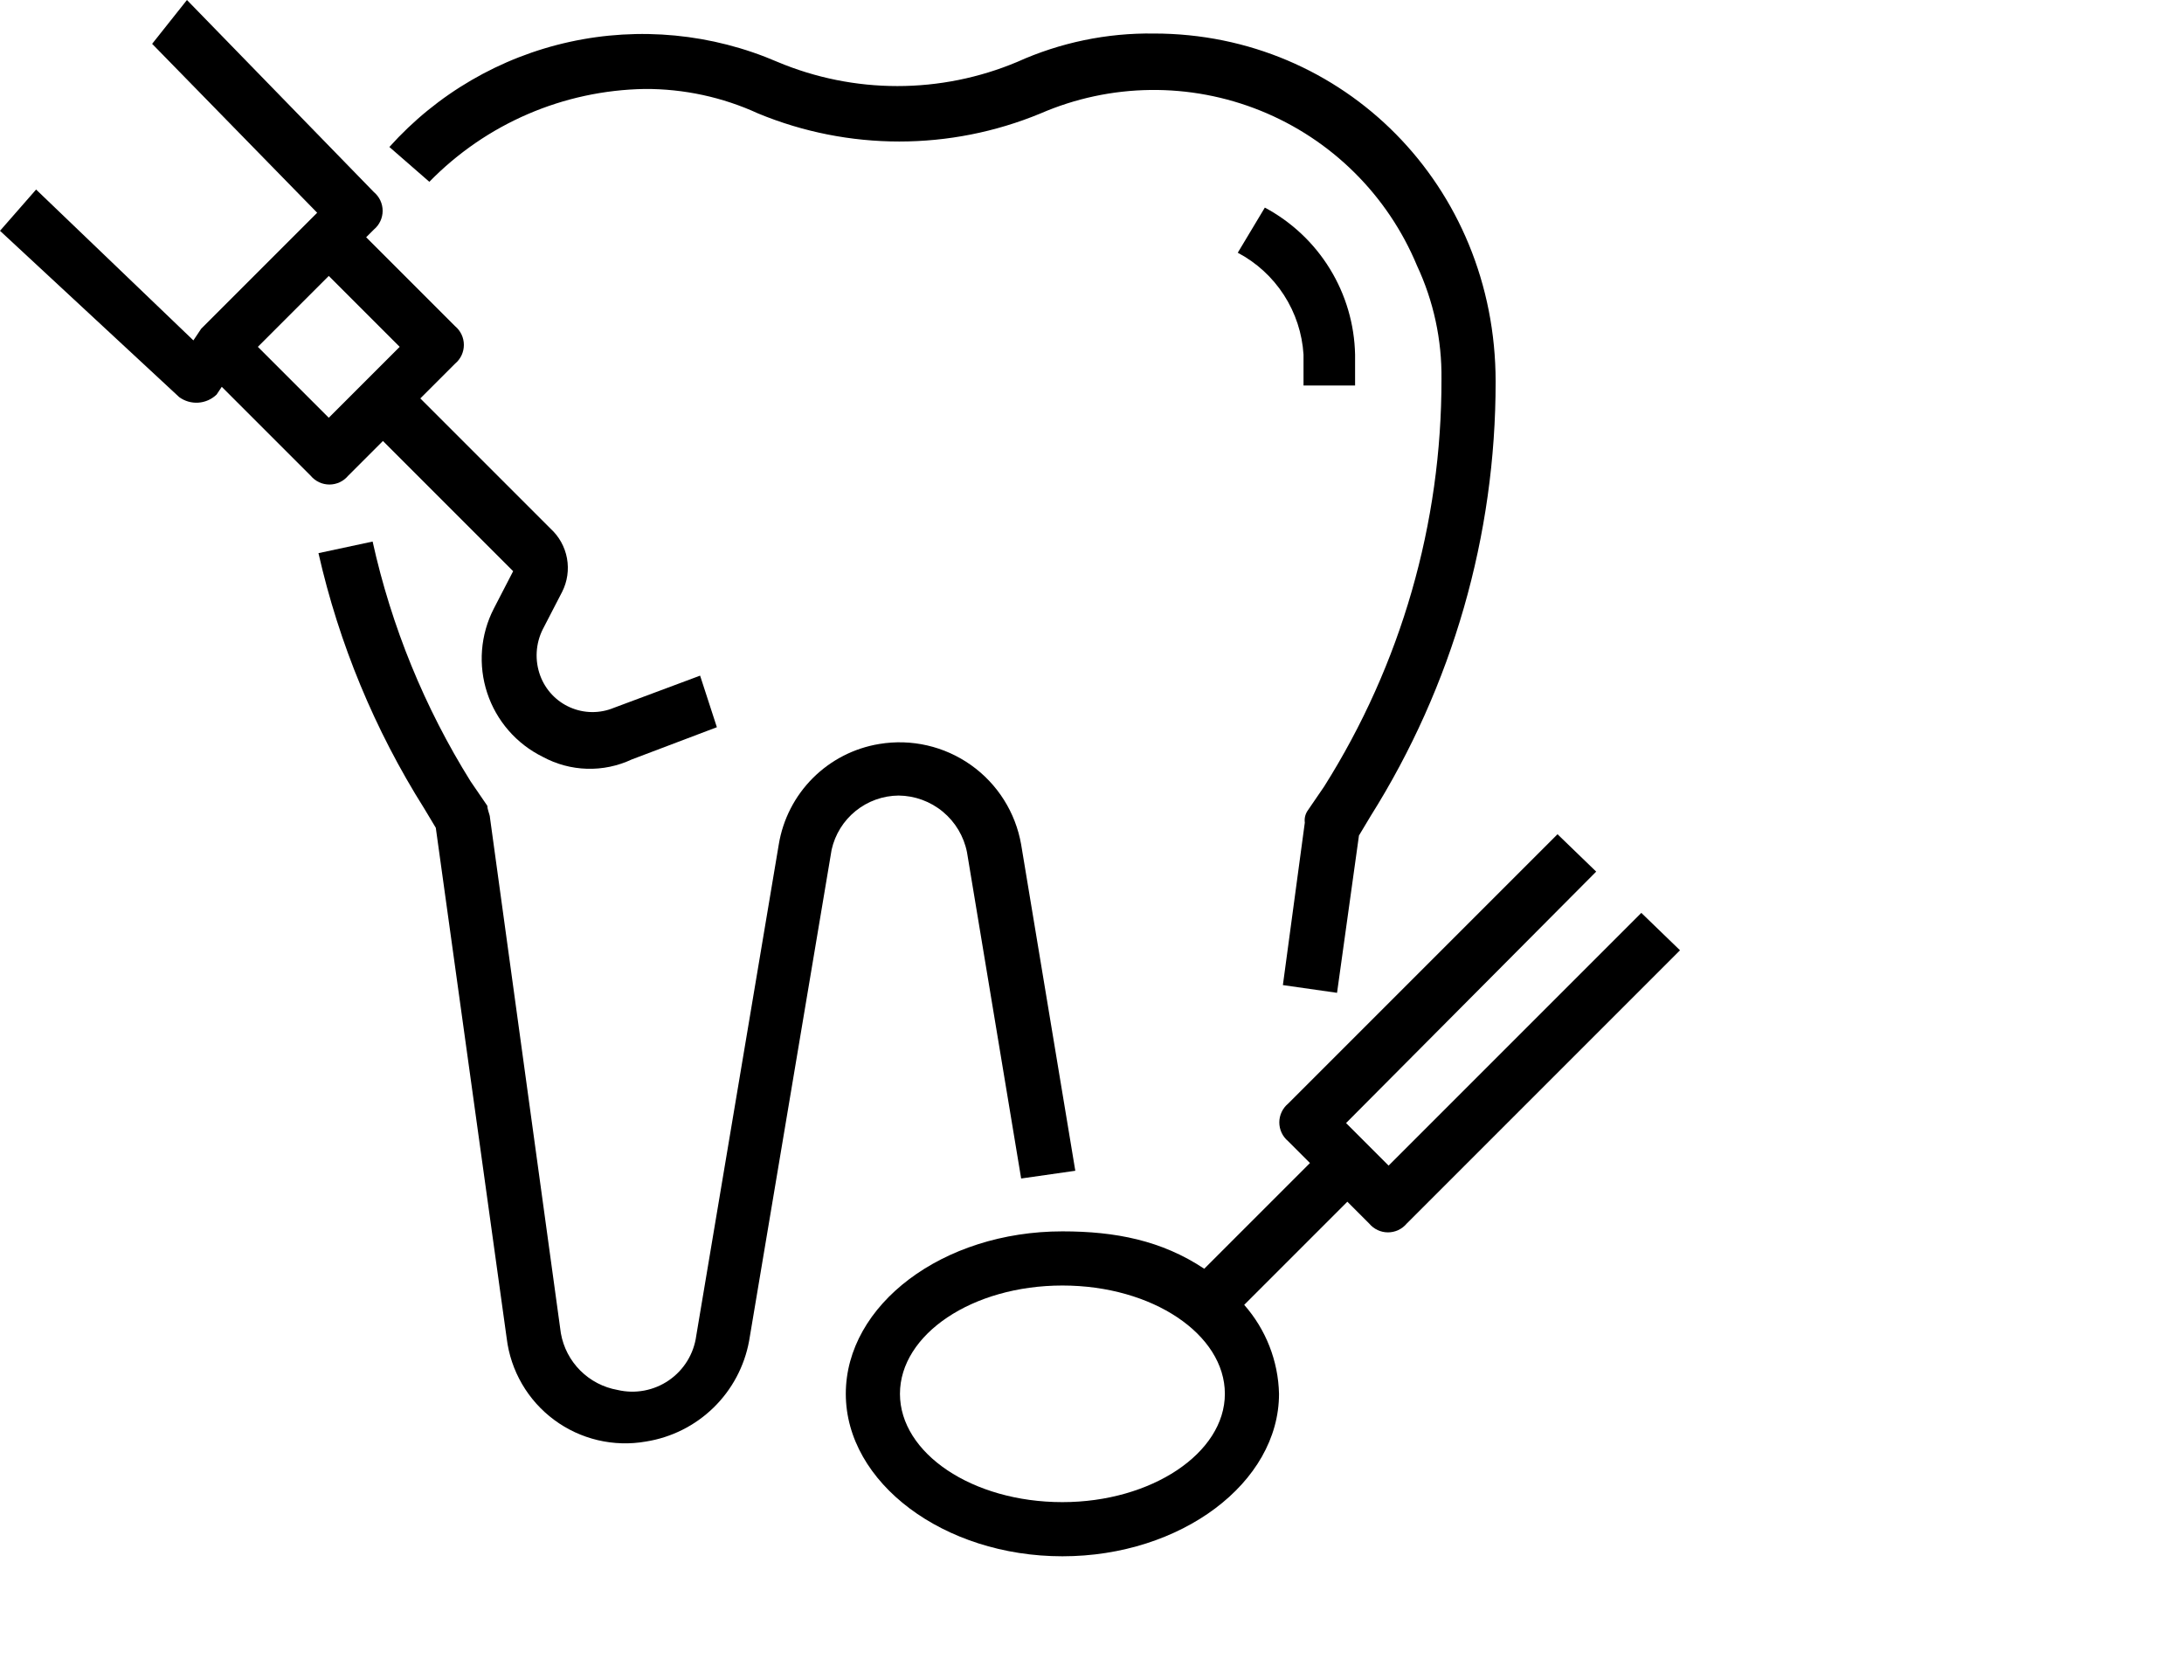 <svg width="650" height="500" viewBox="0 0 650 500" fill="none" xmlns="http://www.w3.org/2000/svg">
<g clip-path="url(#clip0_33:307)">
<path d="M267.46 236.761C272.274 236.811 276.924 238.517 280.628 241.591C284.331 244.666 286.864 248.923 287.798 253.645L303.915 350.729L320.031 348.427L303.915 251.343C302.253 241.793 296.884 233.287 288.976 227.68C281.069 222.074 271.266 219.82 261.704 221.412C254.209 222.638 247.289 226.187 241.918 231.557C236.548 236.927 233 243.848 231.773 251.343L207.215 397.544C206.857 400.197 205.949 402.745 204.548 405.026C203.147 407.307 201.285 409.269 199.08 410.787C196.876 412.305 194.378 413.344 191.748 413.839C189.117 414.334 186.413 414.274 183.807 413.661C179.599 412.921 175.722 410.904 172.701 407.883C169.68 404.862 167.662 400.984 166.923 396.777L145.818 243.285C145.818 242.517 145.05 240.982 145.05 239.831L140.062 232.54C126.354 210.58 116.492 186.443 110.898 161.167L94.782 164.62C100.885 191.548 111.526 217.24 126.248 240.599L129.701 246.355L150.806 398.312C151.39 403.102 152.943 407.723 155.371 411.894C157.799 416.065 161.051 419.697 164.929 422.569C168.807 425.442 173.229 427.494 177.926 428.602C182.623 429.709 187.497 429.848 192.249 429.01C199.834 427.811 206.86 424.288 212.359 418.927C217.857 413.566 221.557 406.631 222.948 399.079L247.506 252.878C248.521 248.332 251.046 244.263 254.67 241.337C258.294 238.41 262.802 236.797 267.46 236.761Z" fill="black"/>
<path d="M191.865 26.477C203.518 26.416 215.044 28.904 225.633 33.768C252.54 44.897 282.763 44.897 309.67 33.768C319.989 29.295 331.095 26.919 342.34 26.778C353.586 26.637 364.748 28.735 375.175 32.949C385.602 37.163 395.088 43.408 403.078 51.323C411.069 59.237 417.406 68.662 421.719 79.048C426.66 89.612 429.152 101.155 429.01 112.817C429.097 155.729 416.987 197.782 394.091 234.075L389.102 241.366C388.446 242.39 388.174 243.614 388.335 244.82L381.811 293.17L397.928 295.472L404.452 248.657L407.905 242.901C432.27 204.173 445.175 159.339 445.127 113.584C445.127 55.257 399.847 9.977 343.438 9.977C329.425 9.775 315.539 12.657 302.763 18.419C291.465 23.168 279.332 25.614 267.076 25.614C254.82 25.614 242.688 23.168 231.389 18.419C211.912 10.003 190.282 7.92 169.556 12.464C148.83 17.009 130.056 27.951 115.887 43.745L127.782 54.106C144.668 36.812 167.698 26.883 191.865 26.477V26.477Z" fill="black"/>
<path d="M376.439 61.781L368.381 75.211C373.967 78.164 378.7 82.503 382.127 87.811C385.554 93.12 387.559 99.219 387.951 105.526V114.735H403.3V105.526C403.11 96.506 400.522 87.699 395.801 80.011C391.08 72.323 384.397 66.031 376.439 61.781V61.781Z" fill="black"/>
<path d="M208.365 201.074L182.655 210.668C180.594 211.518 178.382 211.943 176.152 211.918C173.923 211.893 171.721 211.419 169.679 210.523C167.637 209.627 165.796 208.329 164.268 206.705C162.739 205.082 161.554 203.167 160.783 201.074C159.958 198.842 159.601 196.464 159.733 194.088C159.865 191.711 160.484 189.388 161.55 187.26L167.306 176.132C168.862 173.051 169.367 169.545 168.743 166.149C168.12 162.754 166.402 159.657 163.853 157.329L125.096 118.573L135.457 108.212C136.271 107.531 136.926 106.68 137.375 105.719C137.824 104.757 138.057 103.709 138.057 102.648C138.057 101.587 137.824 100.538 137.375 99.577C136.926 98.615 136.271 97.764 135.457 97.084L108.979 70.606L111.282 68.304C112.096 67.623 112.751 66.772 113.2 65.811C113.649 64.849 113.882 63.801 113.882 62.74C113.882 61.679 113.649 60.63 113.2 59.669C112.751 58.708 112.096 57.856 111.282 57.176L55.641 0L45.28 13.047L94.398 63.315L92.095 65.618L59.862 97.851L57.559 101.305L10.744 56.408L0 68.688L53.339 118.189C54.987 119.39 57.007 119.972 59.042 119.832C61.078 119.691 62.998 118.838 64.467 117.421L66.001 115.119L92.479 141.596C93.16 142.41 94.011 143.065 94.972 143.515C95.933 143.964 96.982 144.197 98.043 144.197C99.104 144.197 100.152 143.964 101.114 143.515C102.075 143.065 102.926 142.41 103.607 141.596L113.968 131.236L152.724 169.992L146.969 181.12C144.99 184.968 143.797 189.171 143.46 193.484C143.123 197.797 143.649 202.135 145.006 206.242C146.364 210.35 148.526 214.147 151.366 217.41C154.207 220.674 157.669 223.338 161.55 225.249C165.595 227.443 170.098 228.656 174.697 228.789C179.297 228.923 183.863 227.973 188.028 226.017L213.354 216.424L208.365 201.074ZM97.851 124.328L76.746 103.223L97.851 82.118L118.956 103.223L97.851 124.328Z" fill="black"/>
<path d="M488.488 271.681L413.277 346.892L400.614 334.229L475.058 259.401L463.546 248.273L383.346 328.473C382.532 329.153 381.877 330.004 381.428 330.966C380.979 331.927 380.746 332.976 380.746 334.037C380.746 335.098 380.979 336.146 381.428 337.108C381.877 338.069 382.532 338.92 383.346 339.601L389.87 346.124L358.404 377.59C345.741 369.148 331.927 366.462 316.194 366.462C280.507 366.462 251.727 388.335 251.727 414.812C251.727 441.289 280.891 463.162 316.194 463.162C351.497 463.162 380.66 441.289 380.66 414.812C380.434 405.041 376.764 395.664 370.3 388.335L400.998 357.636L407.521 364.16C408.202 364.974 409.053 365.629 410.015 366.078C410.976 366.527 412.024 366.76 413.085 366.76C414.147 366.76 415.195 366.527 416.156 366.078C417.118 365.629 417.969 364.974 418.65 364.16L500 282.809L488.488 271.681ZM316.194 447.045C289.333 447.045 267.844 432.464 267.844 414.812C267.844 397.16 289.333 382.579 316.194 382.579C343.055 382.579 364.544 397.16 364.544 414.812C364.544 432.464 342.671 447.045 316.194 447.045Z" fill="black"/>
</g>
<defs>
<clipPath id="clip0_33:307">
<rect width="500" height="463.162" fill="white"/>
</clipPath>
</defs>
</svg>

